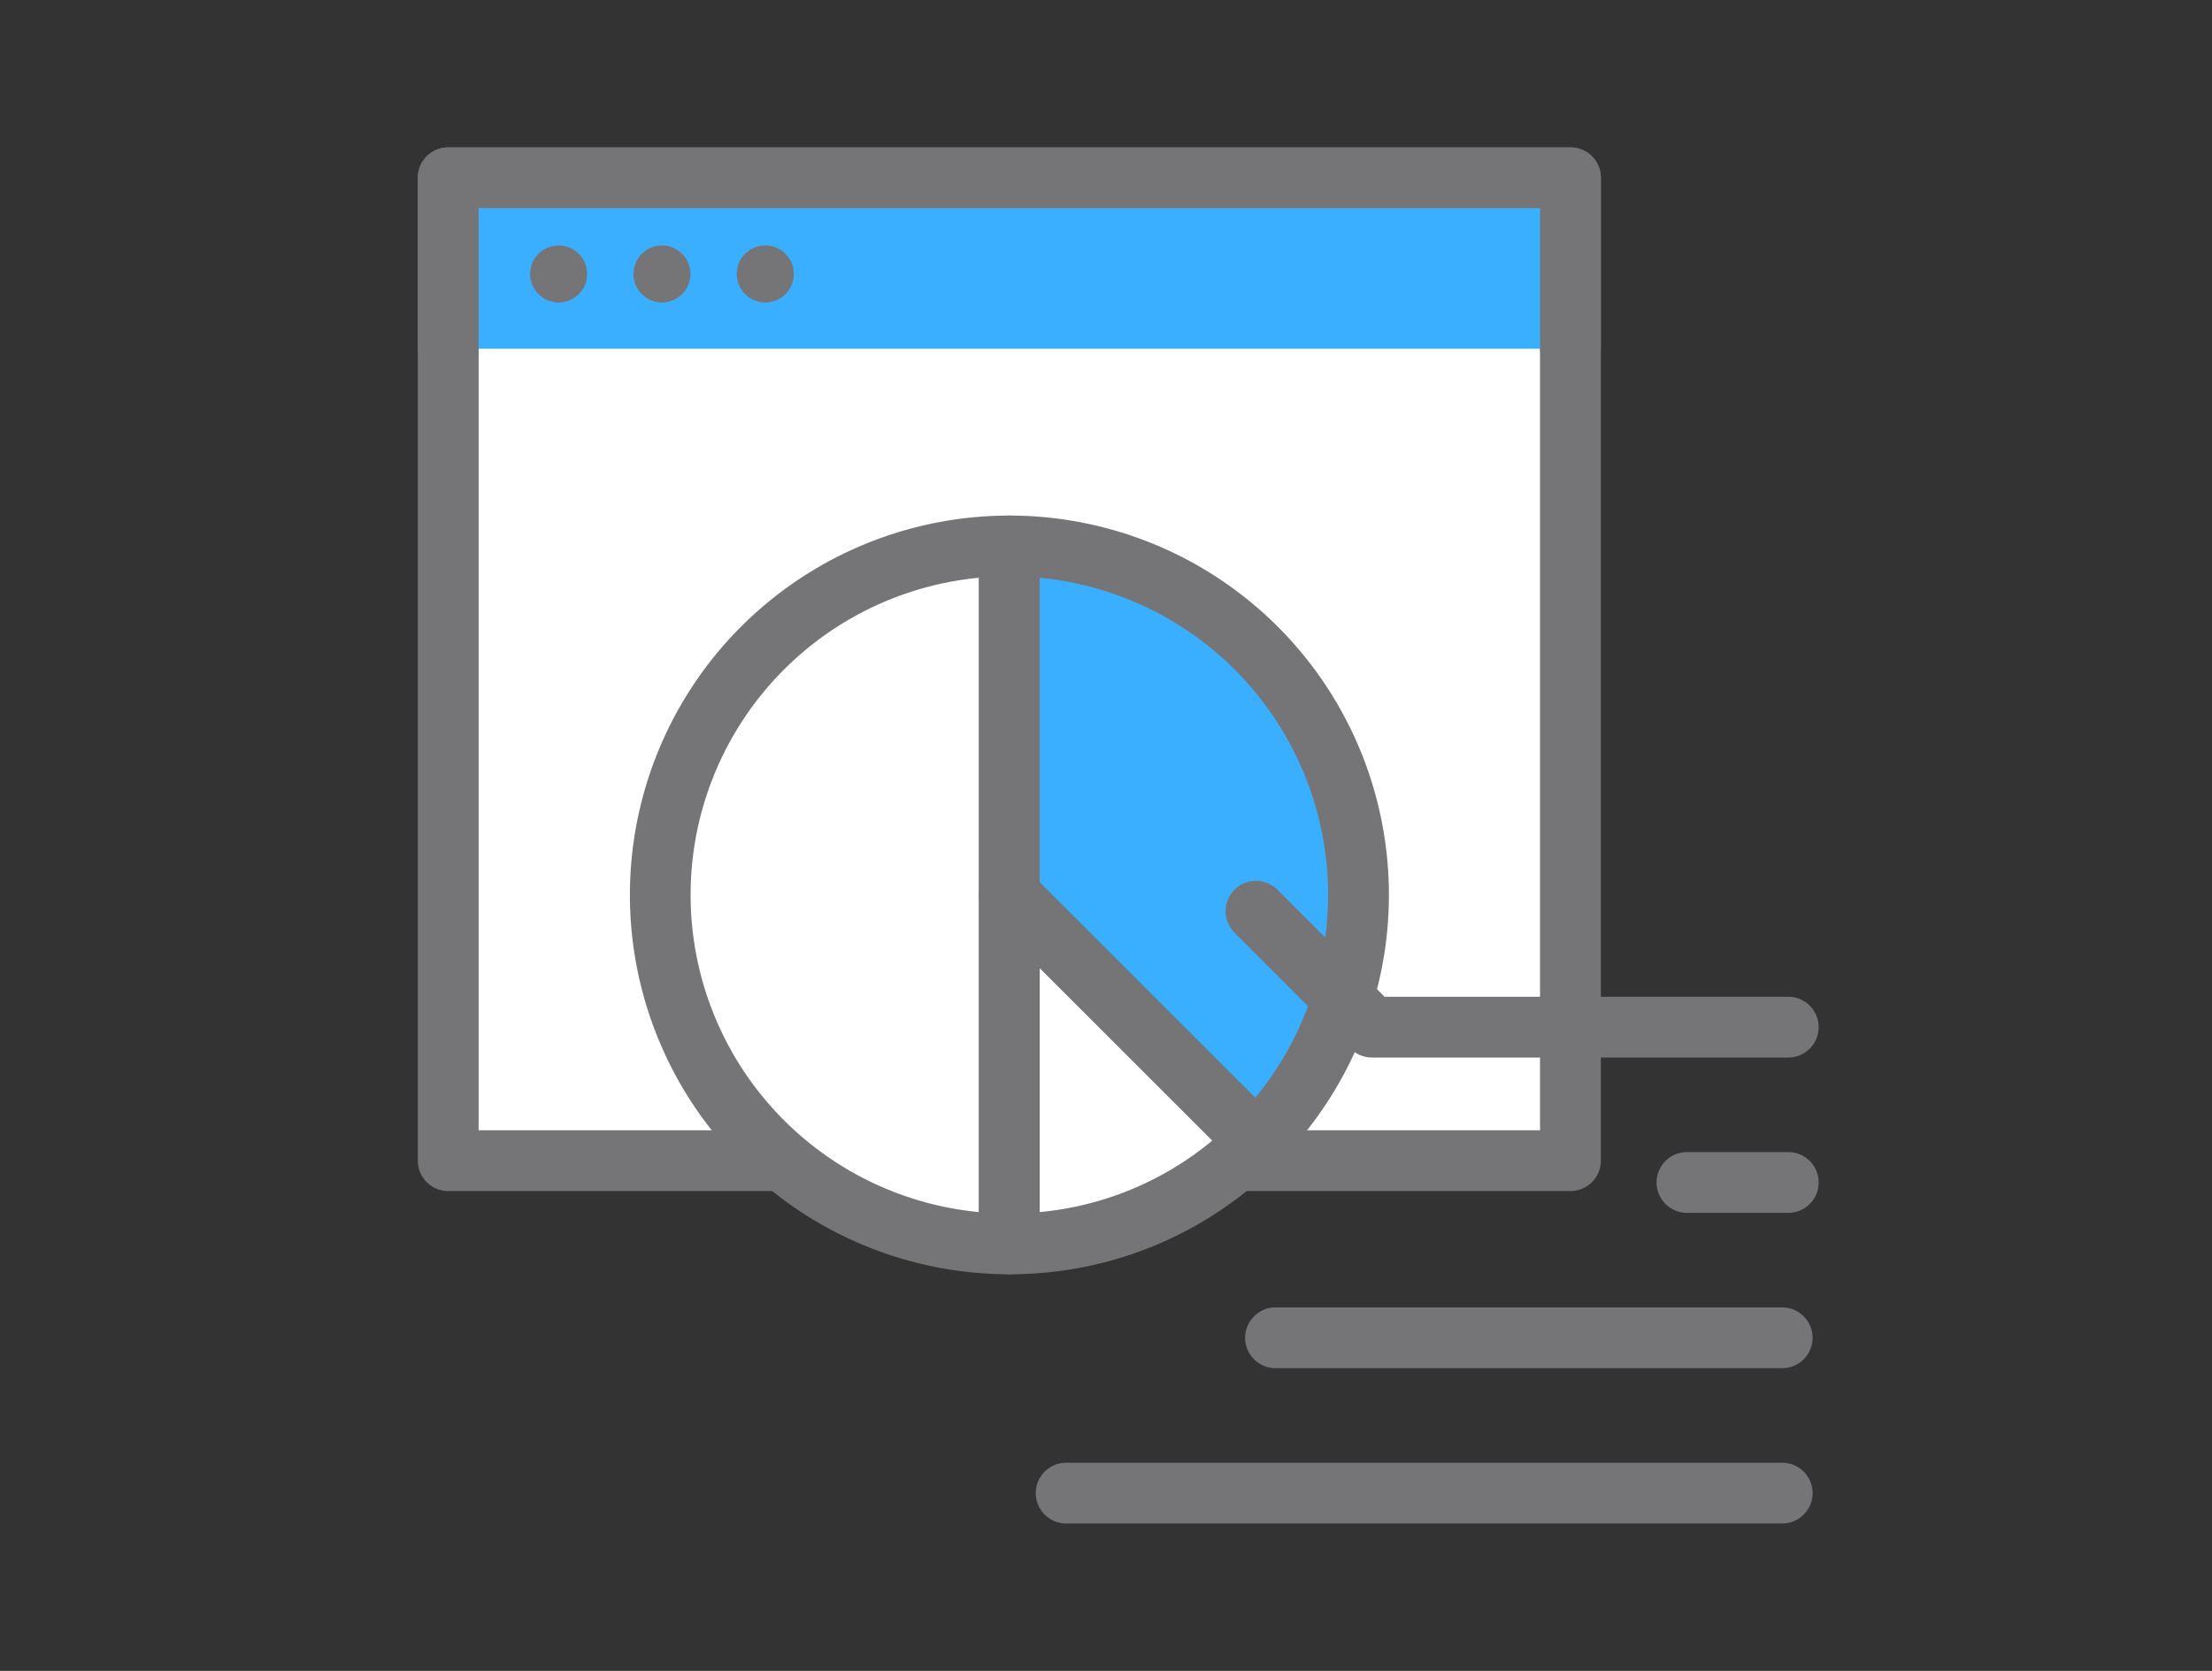 <svg xmlns="http://www.w3.org/2000/svg" width="90" height="68" viewBox="0 0 90 68">
  <rect x="0" y="0" width="90" height="68" fill="#333333" stroke="none"/>
  <g id="icon_useIntro03" transform="translate(-154 -569)">
    <rect id="사각형_1353" data-name="사각형 1353" width="90" height="68" transform="translate(154 569)" fill="none" opacity="0.88"/>
    <g id="Vector_Smart_Object" data-name="Vector Smart Object" transform="translate(112.46 45.318)">
      <g id="그룹_68" data-name="그룹 68">
        <g id="그룹_67" data-name="그룹 67">
          <g id="그룹_61" data-name="그룹 61">
            <g id="그룹_58" data-name="그룹 58">
              <rect id="사각형_13" data-name="사각형 13" width="45.662" height="39.998" transform="translate(59.776 530.919)" fill="#fff"/>
              <path id="패스_57" data-name="패스 57" d="M105.439,572.153H59.776a1.237,1.237,0,0,1-1.237-1.236v-40a1.237,1.237,0,0,1,1.237-1.236h45.662a1.237,1.237,0,0,1,1.237,1.236v40A1.237,1.237,0,0,1,105.439,572.153ZM61.013,569.68H104.2V532.155H61.013Z" fill="#757577"/>
            </g>
            <g id="그룹_59" data-name="그룹 59">
              <path id="패스_58" data-name="패스 58" d="M59.776,537.875v-6.956h45.662v6.956" fill="#3aafff"/>
              <path id="패스_59" data-name="패스 59" d="M105.439,539.111a1.236,1.236,0,0,1-1.237-1.236v-5.72H61.013v5.72a1.237,1.237,0,0,1-2.473,0v-6.956a1.237,1.237,0,0,1,1.237-1.236h45.662a1.237,1.237,0,0,1,1.237,1.236v6.956A1.237,1.237,0,0,1,105.439,539.111Z" fill="#757577"/>
            </g>
            <g id="그룹_60" data-name="그룹 60">
              <path id="패스_60" data-name="패스 60" d="M65.429,534.831a1.16,1.16,0,1,0-1.16,1.16A1.159,1.159,0,0,0,65.429,534.831Z" fill="#757577"/>
              <path id="패스_61" data-name="패스 61" d="M69.633,534.831a1.16,1.16,0,1,0-1.16,1.16A1.159,1.159,0,0,0,69.633,534.831Z" fill="#757577"/>
              <path id="패스_62" data-name="패스 62" d="M73.837,534.831a1.16,1.16,0,1,0-1.16,1.16A1.159,1.159,0,0,0,73.837,534.831Z" fill="#757577"/>
            </g>
          </g>
          <g id="그룹_66" data-name="그룹 66">
            <g id="그룹_62" data-name="그룹 62">
              <path id="패스_63" data-name="패스 63" d="M82.623,561.338a1.236,1.236,0,1,1,0-2.472h0a1.236,1.236,0,1,1,0,2.472Z" fill="#595757"/>
            </g>
            <g id="그룹_63" data-name="그룹 63">
              <path id="패스_64" data-name="패스 64" d="M82.607,545.9a14.2,14.2,0,1,0,0,28.4V560.1h0Z" fill="#fff"/>
              <path id="패스_65" data-name="패스 65" d="M82.607,575.54a15.438,15.438,0,1,1,0-30.876,1.237,1.237,0,0,1,1.237,1.236v28.4A1.237,1.237,0,0,1,82.607,575.54Zm-1.237-28.346a12.967,12.967,0,0,0,0,25.816Z" fill="#757577"/>
            </g>
            <g id="그룹_64" data-name="그룹 64">
              <path id="패스_66" data-name="패스 66" d="M82.607,545.9v14.2h0l10.044,10.043A14.2,14.2,0,0,0,82.607,545.9Z" fill="#3aafff"/>
              <path id="패스_67" data-name="패스 67" d="M92.652,571.381a1.233,1.233,0,0,1-.874-.362L81.733,560.976a1.233,1.233,0,0,1-.362-.874V545.9a1.237,1.237,0,0,1,1.237-1.236,15.437,15.437,0,0,1,10.919,26.355A1.233,1.233,0,0,1,92.652,571.381Zm-8.808-11.79,8.767,8.765a12.967,12.967,0,0,0-8.767-21.161Z" fill="#757577"/>
            </g>
            <g id="그룹_65" data-name="그룹 65">
              <path id="패스_68" data-name="패스 68" d="M82.607,574.3a14.162,14.162,0,0,0,10.044-4.159L82.607,560.1Z" fill="#fff"/>
              <path id="패스_69" data-name="패스 69" d="M82.607,575.54a1.237,1.237,0,0,1-1.237-1.236V560.1a1.236,1.236,0,0,1,2.11-.874L93.526,569.27a1.236,1.236,0,0,1,0,1.748A15.343,15.343,0,0,1,82.607,575.54Zm1.237-12.454v9.923a12.844,12.844,0,0,0,7.018-2.907Z" fill="#757577"/>
            </g>
          </g>
          <path id="패스_70" data-name="패스 70" d="M114.3,566.72H97.362a1.237,1.237,0,0,1-.874-.362l-4.72-4.72a1.236,1.236,0,0,1,1.748-1.748l4.359,4.357H114.3a1.236,1.236,0,1,1,0,2.472Z" fill="#757577"/>
          <path id="패스_71" data-name="패스 71" d="M114.3,573.04h-4.122a1.236,1.236,0,1,1,0-2.472H114.3a1.236,1.236,0,1,1,0,2.472Z" fill="#757577"/>
          <path id="패스_72" data-name="패스 72" d="M114.053,579.362H93.436a1.236,1.236,0,1,1,0-2.472h20.617a1.236,1.236,0,1,1,0,2.472Z" fill="#757577"/>
          <path id="패스_73" data-name="패스 73" d="M114.053,585.683H84.918a1.236,1.236,0,1,1,0-2.472h29.136a1.236,1.236,0,1,1,0,2.472Z" fill="#757577"/>
        </g>
      </g>
    </g>
  </g>
</svg>
